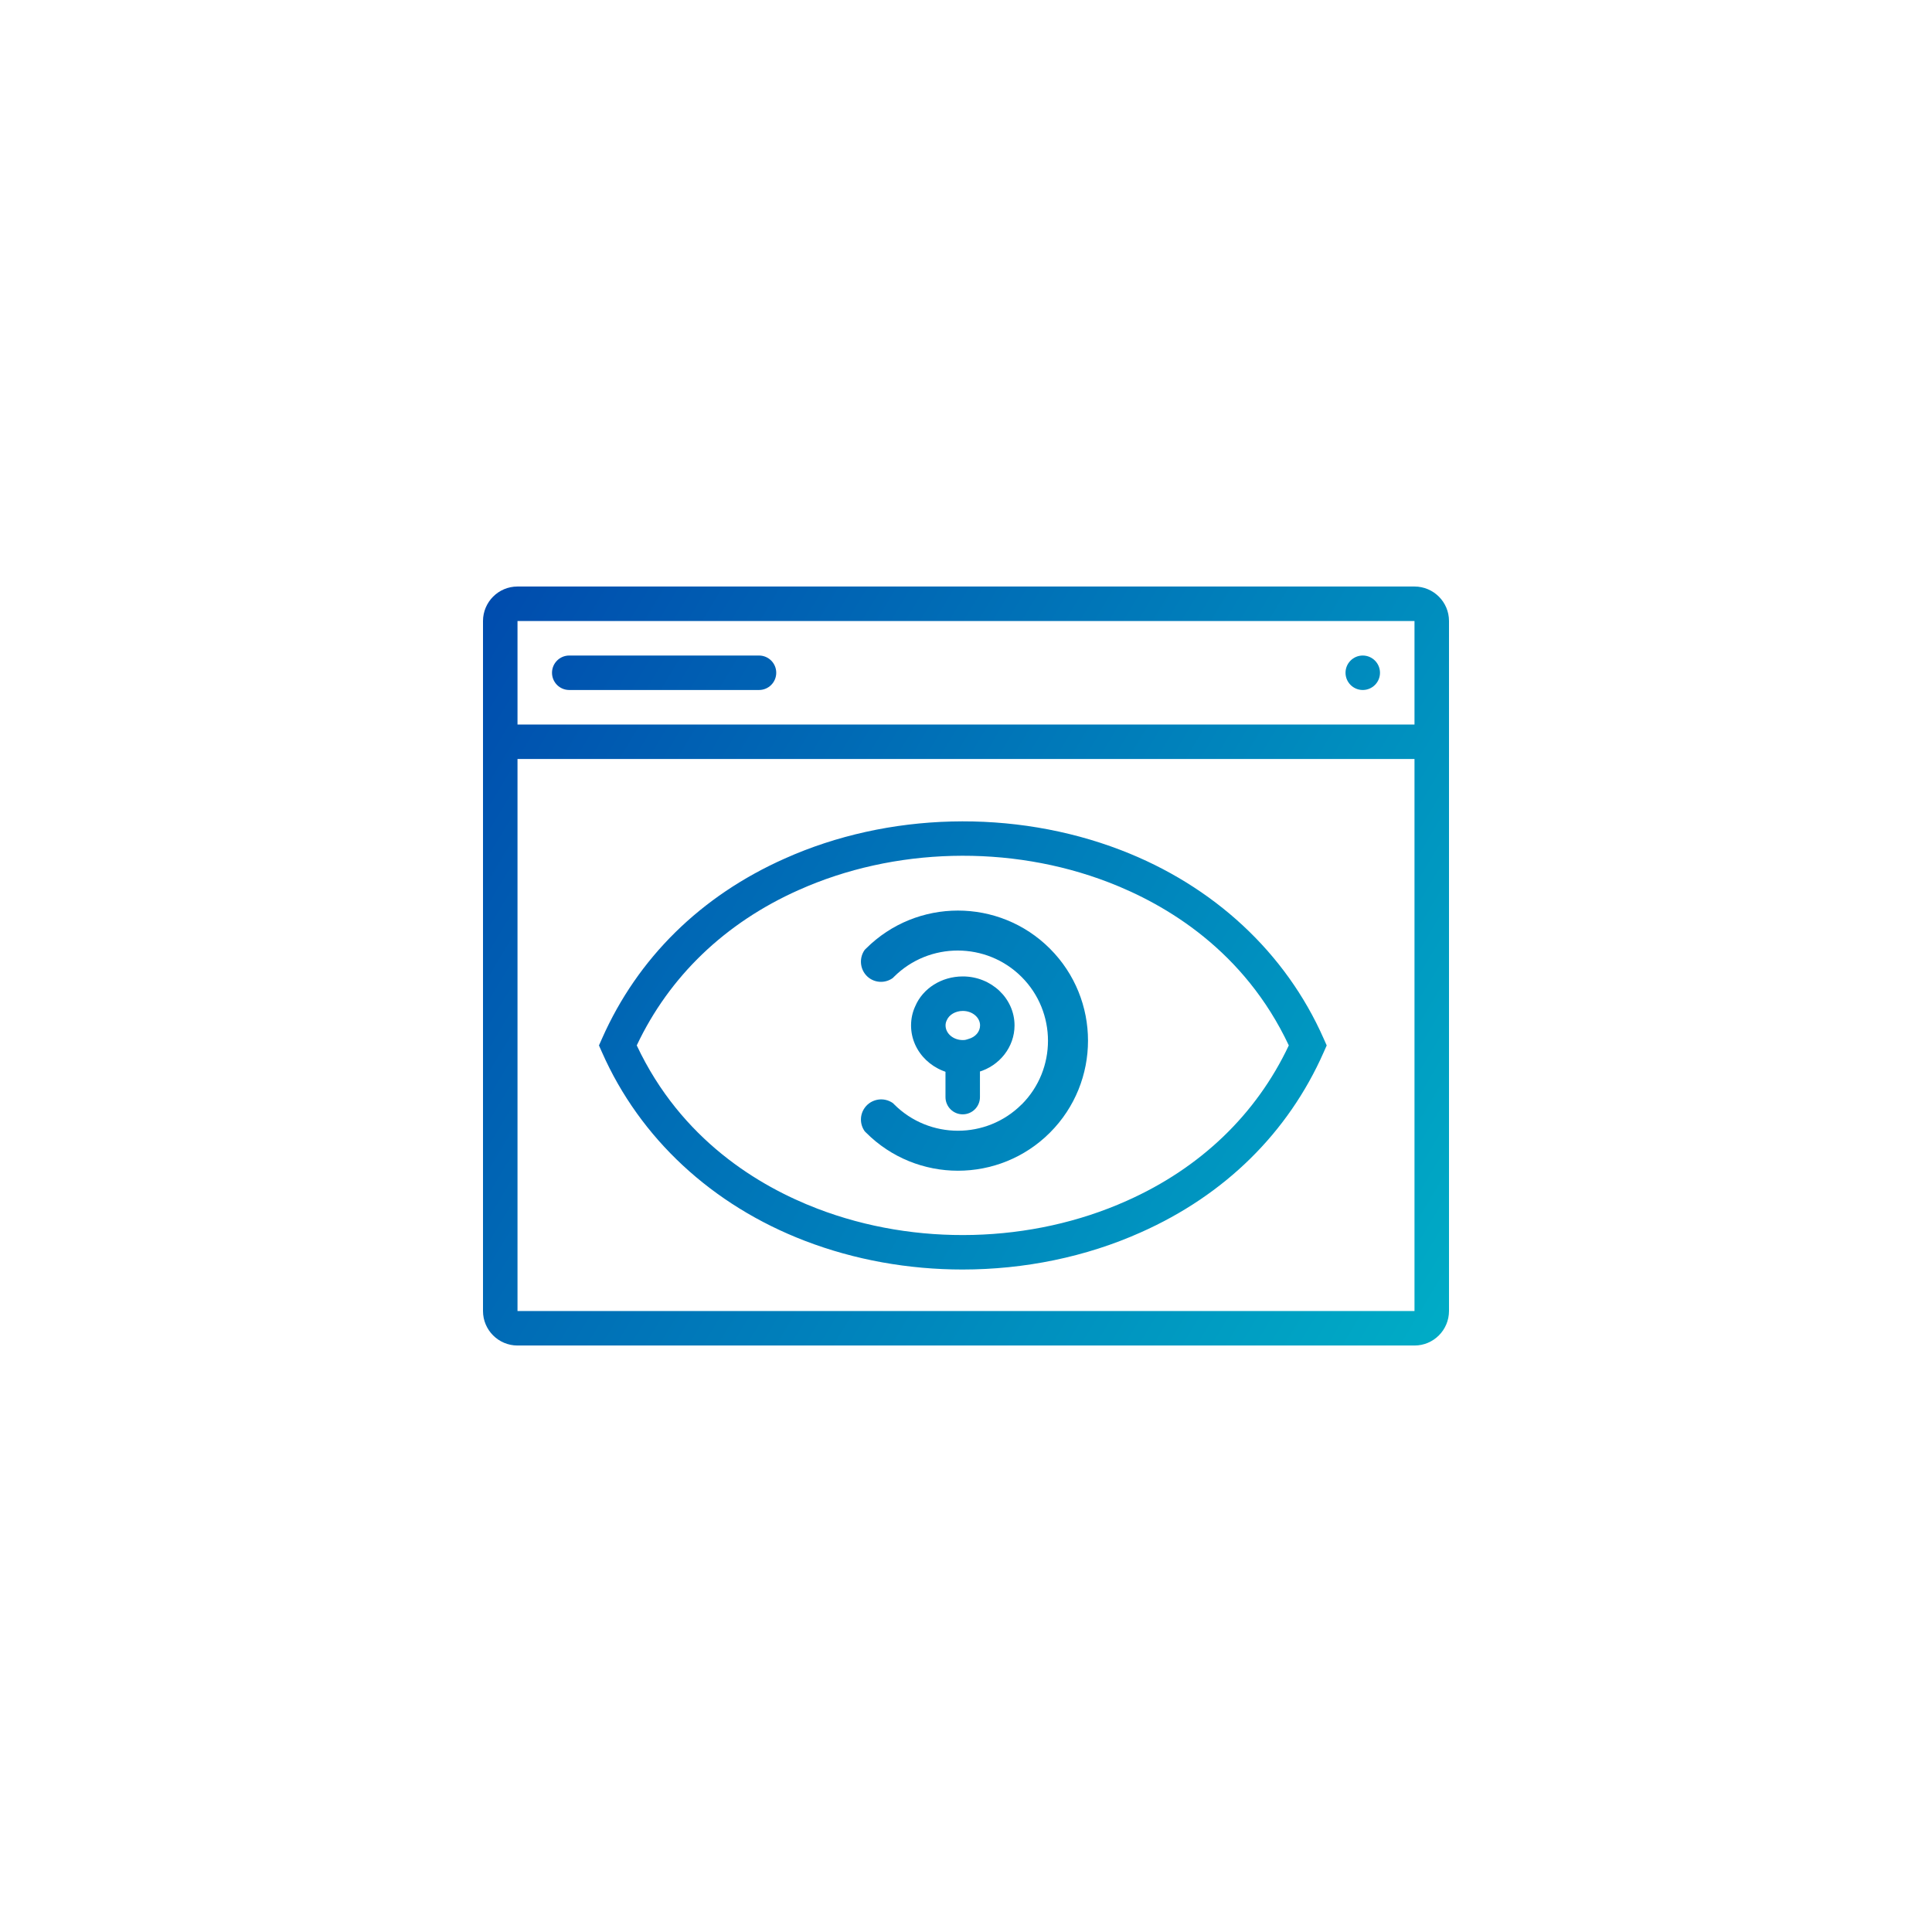 <svg xmlns="http://www.w3.org/2000/svg" xmlns:xlink="http://www.w3.org/1999/xlink" id="Layer_1" data-name="Layer 1" viewBox="0 0 500 500"><defs><style>      .cls-1 {        fill: url(#linear-gradient);      }      .cls-1, .cls-2, .cls-3, .cls-4, .cls-5 {        stroke-width: 0px;      }      .cls-2 {        fill: url(#linear-gradient-5);      }      .cls-3 {        fill: url(#linear-gradient-2);      }      .cls-4 {        fill: url(#linear-gradient-3);      }      .cls-5 {        fill: url(#linear-gradient-4);      }    </style><linearGradient id="linear-gradient" x1="102.73" y1="182.62" x2="414.96" y2="370.11" gradientUnits="userSpaceOnUse"><stop offset="0" stop-color="#004aad"></stop><stop offset="1" stop-color="#00bbca"></stop></linearGradient><linearGradient id="linear-gradient-2" x1="98.64" y1="189.43" x2="410.88" y2="376.91" xlink:href="#linear-gradient"></linearGradient><linearGradient id="linear-gradient-3" x1="102.94" y1="182.27" x2="415.17" y2="369.75" xlink:href="#linear-gradient"></linearGradient><linearGradient id="linear-gradient-4" x1="105" y1="178.83" x2="417.24" y2="366.31" xlink:href="#linear-gradient"></linearGradient><linearGradient id="linear-gradient-5" x1="112.02" y1="167.15" x2="424.25" y2="354.63" xlink:href="#linear-gradient"></linearGradient></defs><g><path class="cls-1" d="m249.12,328.55c-13.94,0-27.9-2.46-40.8-7.42-24.05-9.23-42.7-26.55-52.51-48.77l-.8-1.8.8-1.8c9.2-20.8,25.55-36.9,47.27-46.56,26.78-12.01,59.29-12.84,86.96-2.21,24.05,9.23,42.7,26.55,52.51,48.77l.8,1.8-.8,1.8c-9.2,20.8-25.55,36.9-47.27,46.56-14.28,6.4-30.21,9.63-46.15,9.63Zm-84.33-58c11.5,24.45,31.66,36.46,46.72,42.24,25.5,9.8,55.45,9.03,80.11-2.03,19.04-8.47,33.5-22.35,41.92-40.21-11.5-24.45-31.66-36.46-46.72-42.24-25.5-9.8-55.45-9.03-80.11,2.03h-.01c-19.03,8.47-33.48,22.35-41.91,40.21Z"></path><path class="cls-3" d="m249.15,288.39c-2.47,0-4.46-2-4.46-4.46v-8.24c0-2.47,2-4.46,4.46-4.46s4.46,2,4.46,4.46v8.24c0,2.47-2,4.46-4.46,4.46Z"></path><path class="cls-4" d="m264.4,285.82c-9.09,9.09-23.89,9.09-33-.02l-.32-.32c-1.14-.79-2.51-1.12-3.89-.89-1.38.24-2.58.97-3.39,2.09-1.32,1.83-1.32,4.28,0,6.11l.32.32c13.12,13.16,34.46,13.16,47.6.02,13.14-13.14,13.14-34.48,0-47.62-13.14-13.14-34.48-13.14-47.62,0l-.32.32c-1.66,2.33-1.14,5.6,1.16,7.28,1.83,1.32,4.28,1.32,6.11,0l.32-.32c9.11-9.07,23.93-9.05,33.02.04,9.09,9.09,9.11,23.91.02,33l-.02-.02Z"></path><path class="cls-5" d="m249.17,278.1c-7.39,0-13.39-5.71-13.39-12.72,0-1.75.38-3.48,1.1-5,1.96-4.6,6.81-7.68,12.29-7.68,7.39,0,13.39,5.69,13.39,12.68,0,5.55-3.84,10.48-9.38,12.06-1.21.44-2.56.66-4.02.66Zm0-16.47c-1.87,0-3.54.97-4.15,2.42-.23.48-.31.9-.31,1.33,0,2.09,2,3.79,4.46,3.79.57,0,.87-.09,1.01-.14l.47-.15c1.79-.48,2.99-1.89,2.99-3.5,0-2.07-2-3.75-4.46-3.75Z"></path></g><path class="cls-2" d="m357.14,174.11c0,2.47-2,4.46-4.46,4.46s-4.46-2-4.46-4.46,2-4.46,4.46-4.46,4.46,2,4.46,4.46Zm-156.25,0c0,2.46-1.99,4.46-4.46,4.46h-49.11c-2.47,0-4.46-2-4.46-4.46s2-4.46,4.46-4.46h49.11c2.46,0,4.46,1.99,4.46,4.46h0Zm165.18-22.32h-232.14c-4.93,0-8.92,4-8.93,8.93v178.57c0,4.93,4,8.92,8.93,8.93h232.14c4.93,0,8.92-4,8.93-8.93v-178.57c0-4.93-4-8.92-8.93-8.93Zm-232.14,8.93h232.14v26.79h-232.14v-26.79Zm0,178.57v-142.86h232.14v142.86s-232.14,0-232.14,0Z"></path></svg>